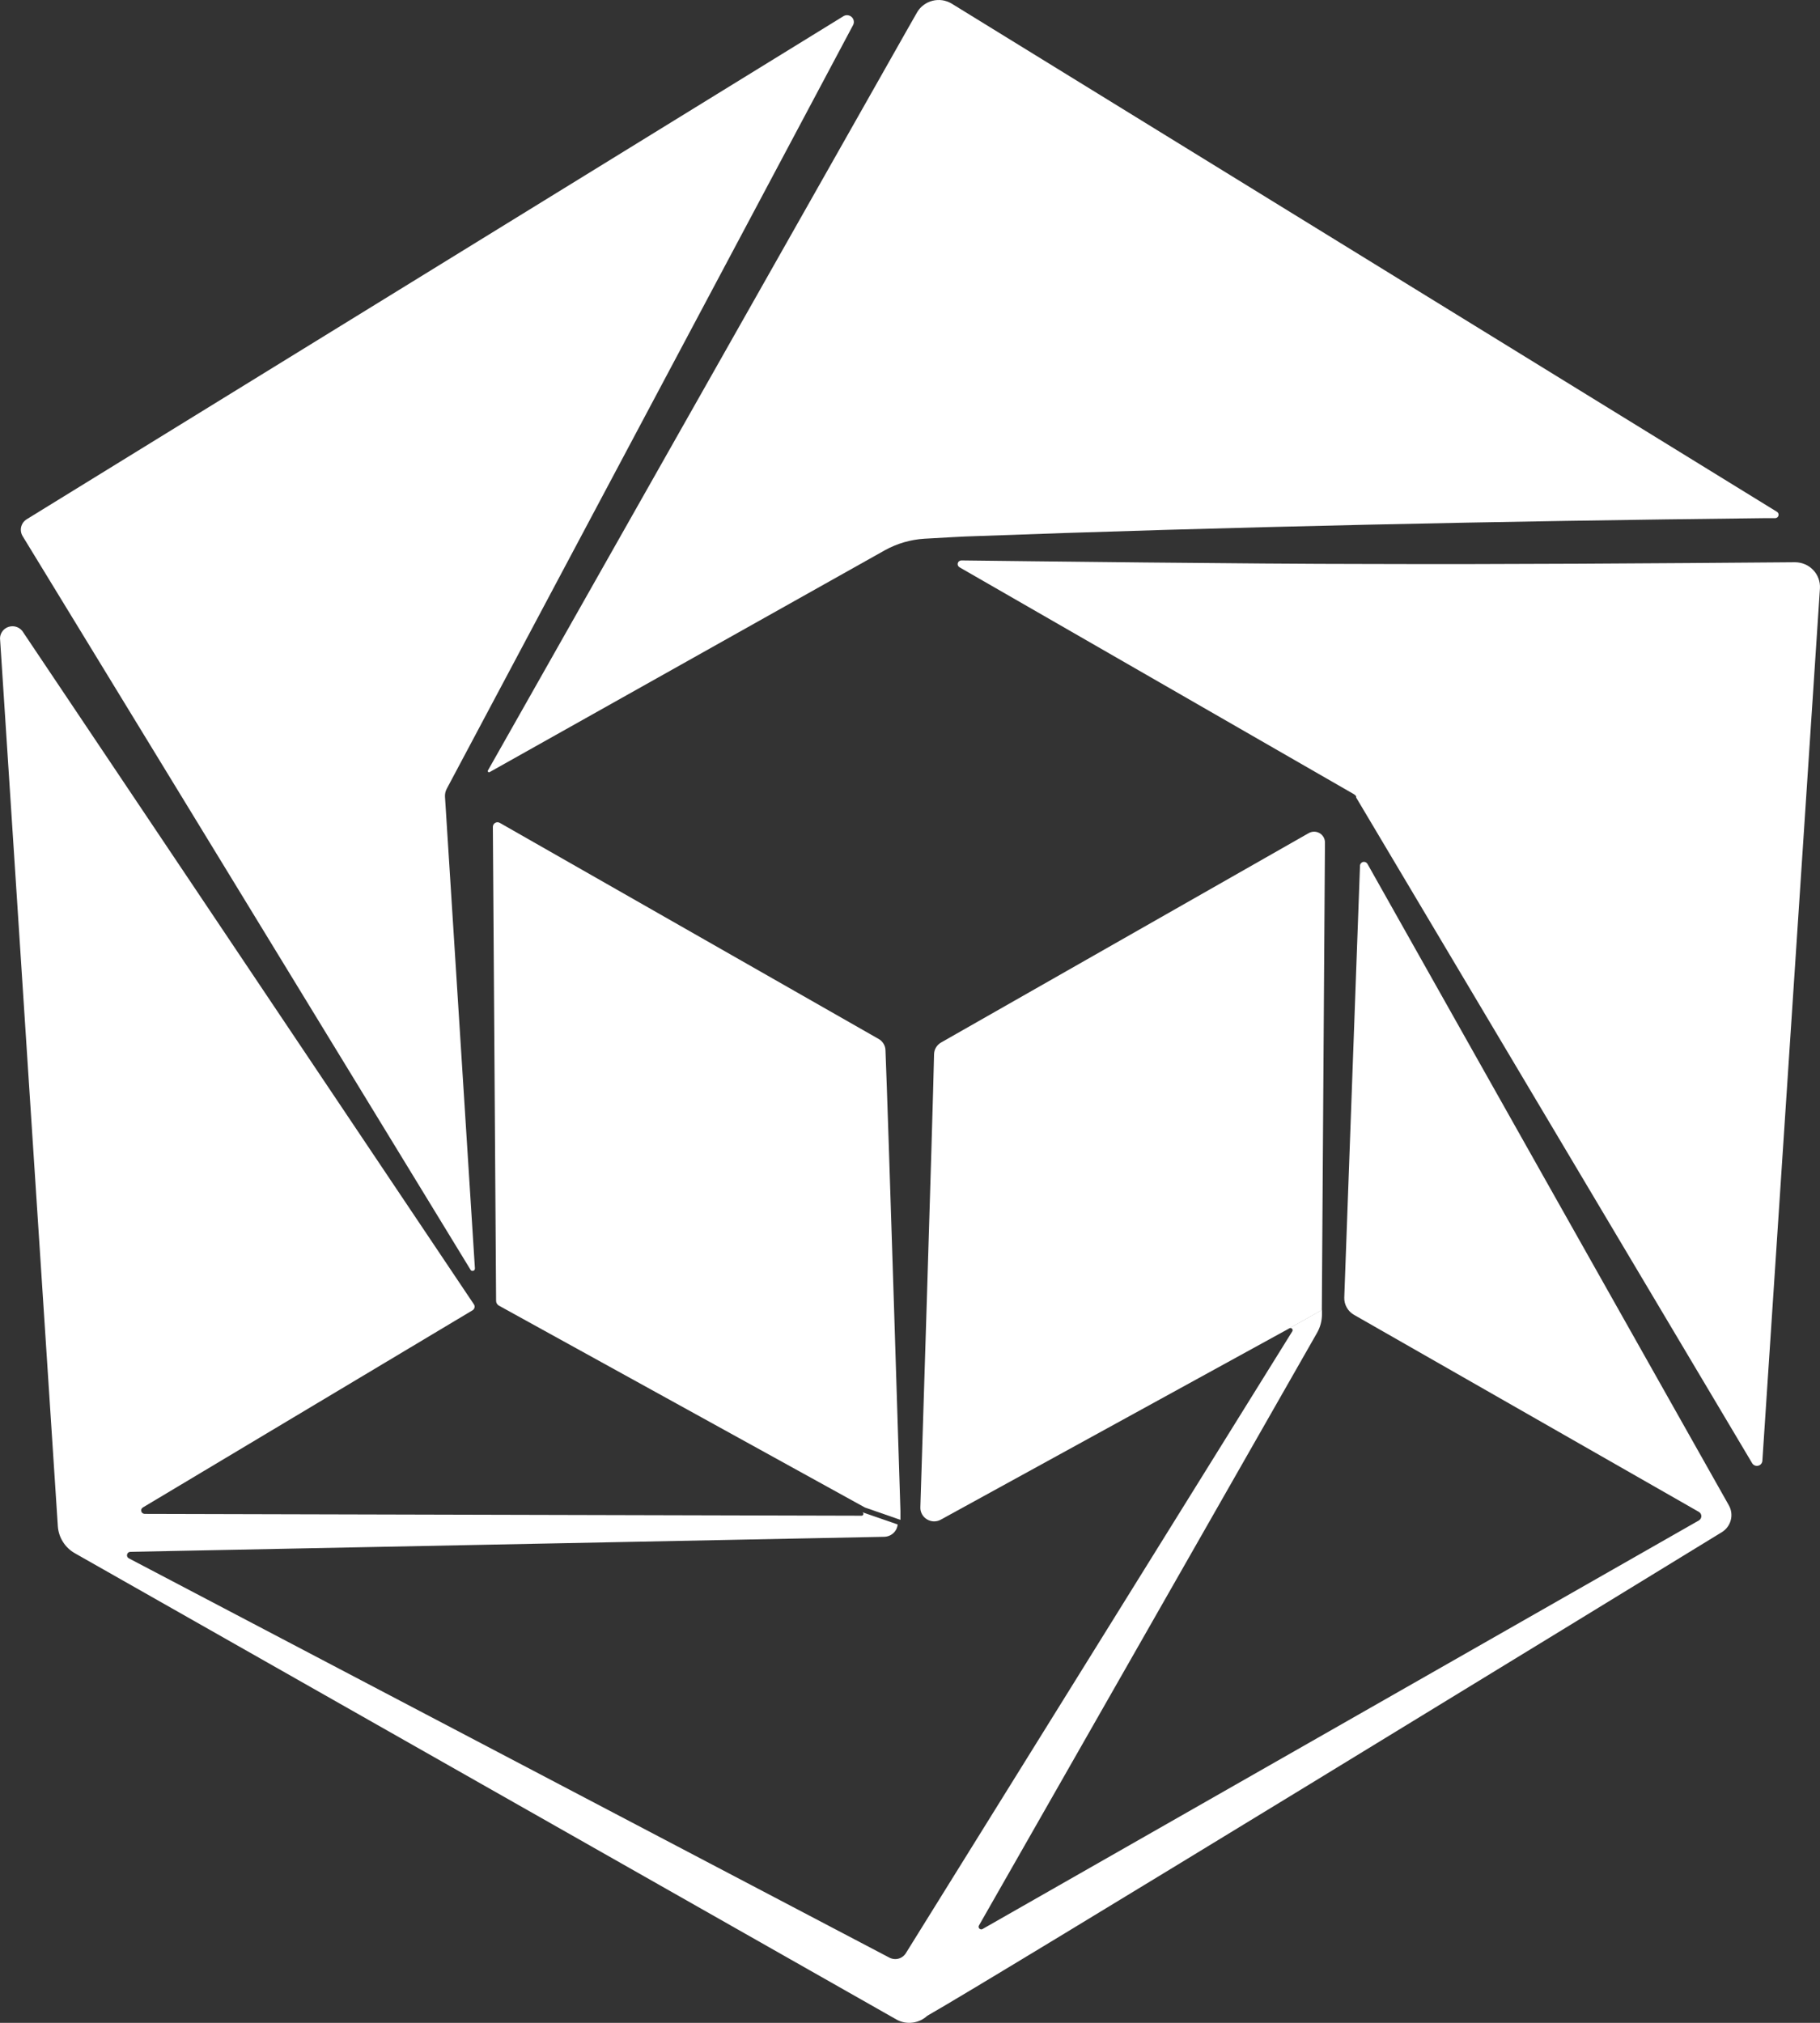 <svg width="36" height="40" viewBox="0 0 36 40" fill="none" xmlns="http://www.w3.org/2000/svg">
<rect x="0" y="0" width="36" height="40" fill="#333333" stroke="none"/>
<g id="Layer 1">
<path id="Vector" d="M16.874 0.496L8.837 15.597C8.811 15.645 8.799 15.7 8.802 15.755L9.394 25.083C9.394 25.093 9.391 25.104 9.385 25.112C9.38 25.12 9.371 25.126 9.361 25.129C9.351 25.132 9.341 25.132 9.331 25.129C9.321 25.125 9.313 25.119 9.308 25.11L0.449 10.604C0.432 10.576 0.42 10.546 0.415 10.513C0.41 10.481 0.411 10.449 0.419 10.417C0.427 10.386 0.441 10.356 0.46 10.33C0.48 10.304 0.505 10.282 0.533 10.265L16.682 0.321C16.707 0.305 16.737 0.298 16.766 0.301C16.796 0.304 16.824 0.316 16.846 0.336C16.868 0.356 16.882 0.382 16.887 0.411C16.893 0.44 16.888 0.47 16.874 0.496Z" fill="white"/>
<path id="Vector_2" d="M17.506 10.879C17.744 10.748 18.009 10.67 18.282 10.653C18.64 10.631 19.091 10.609 19.091 10.609C24.335 10.414 29.668 10.305 34.914 10.246H35.117C35.131 10.245 35.144 10.24 35.156 10.231C35.167 10.222 35.175 10.21 35.178 10.196C35.182 10.182 35.182 10.168 35.177 10.155C35.172 10.141 35.163 10.13 35.151 10.122L18.822 0.07C18.766 0.037 18.704 0.015 18.64 0.005C18.575 -0.004 18.509 -0.001 18.446 0.015C18.383 0.031 18.323 0.059 18.271 0.098C18.219 0.136 18.175 0.185 18.142 0.241L17.957 0.565L9.653 15.232C9.65 15.236 9.648 15.242 9.648 15.248C9.649 15.254 9.651 15.259 9.655 15.264C9.66 15.268 9.665 15.27 9.671 15.271C9.677 15.271 9.683 15.269 9.688 15.266L17.506 10.879Z" fill="white"/>
<path id="Vector_3" d="M35.489 11.118C32.72 11.14 29.774 11.162 27.01 11.152C24.791 11.152 20.191 11.096 19.017 11.082C19.001 11.082 18.985 11.087 18.972 11.097C18.959 11.106 18.95 11.12 18.945 11.136C18.941 11.151 18.942 11.168 18.948 11.183C18.955 11.197 18.966 11.21 18.98 11.218L26.771 15.699C26.779 15.703 26.787 15.707 26.793 15.714C26.801 15.718 26.807 15.724 26.813 15.731C26.818 15.735 26.822 15.74 26.825 15.746C26.826 15.754 26.826 15.762 26.825 15.77L34.66 28.937C34.672 28.956 34.69 28.97 34.712 28.979C34.733 28.987 34.756 28.989 34.778 28.983C34.8 28.978 34.82 28.966 34.834 28.949C34.849 28.932 34.858 28.91 34.86 28.888L35.999 11.634C36.003 11.568 35.993 11.502 35.97 11.439C35.947 11.377 35.912 11.319 35.865 11.271C35.819 11.223 35.764 11.184 35.702 11.158C35.64 11.132 35.573 11.118 35.506 11.118H35.489Z" fill="white"/>
<path id="Vector_4" d="M34.061 30.296C31.908 31.614 19.689 39.096 18.341 39.861C18.262 39.934 18.163 39.981 18.055 39.995C17.948 40.01 17.84 39.991 17.744 39.941L1.482 30.715C1.385 30.66 1.304 30.583 1.245 30.489C1.186 30.396 1.151 30.289 1.144 30.179C0.989 27.841 0.225 16.072 0.003 12.662C-0.006 12.606 0.006 12.548 0.037 12.499C0.067 12.45 0.114 12.414 0.169 12.396C0.224 12.378 0.284 12.379 0.338 12.401C0.392 12.422 0.436 12.461 0.464 12.511L9.371 25.788C9.379 25.798 9.384 25.809 9.386 25.82C9.389 25.832 9.389 25.844 9.386 25.856C9.383 25.868 9.378 25.879 9.371 25.888C9.364 25.898 9.355 25.906 9.344 25.912L2.826 29.809C2.813 29.817 2.803 29.828 2.797 29.842C2.792 29.856 2.791 29.871 2.795 29.885C2.798 29.899 2.807 29.912 2.819 29.921C2.831 29.93 2.845 29.935 2.86 29.936L17.037 29.972C17.046 29.973 17.055 29.971 17.062 29.966C17.07 29.961 17.075 29.953 17.077 29.945C17.079 29.936 17.078 29.927 17.074 29.919C17.07 29.911 17.062 29.905 17.054 29.902L17.756 30.145C17.75 30.211 17.719 30.272 17.67 30.317C17.621 30.362 17.557 30.387 17.49 30.389L2.582 30.686C2.566 30.686 2.551 30.691 2.538 30.7C2.526 30.709 2.517 30.723 2.514 30.738C2.51 30.753 2.511 30.768 2.518 30.782C2.524 30.797 2.536 30.808 2.549 30.815L17.589 38.709C17.645 38.739 17.71 38.747 17.772 38.731C17.834 38.714 17.886 38.675 17.919 38.621L25.562 26.326C25.567 26.318 25.569 26.308 25.568 26.299C25.567 26.289 25.563 26.28 25.556 26.274C25.549 26.267 25.54 26.262 25.531 26.261C25.521 26.259 25.512 26.261 25.503 26.265L26.149 25.902V25.992C26.148 26.119 26.115 26.243 26.053 26.353L19.364 38.075C19.358 38.085 19.356 38.096 19.358 38.107C19.359 38.118 19.364 38.128 19.372 38.136C19.38 38.144 19.39 38.149 19.401 38.151C19.412 38.153 19.423 38.151 19.433 38.146L33.605 30.065C33.619 30.056 33.632 30.044 33.64 30.029C33.649 30.014 33.653 29.998 33.653 29.981C33.653 29.964 33.649 29.947 33.64 29.932C33.632 29.918 33.619 29.905 33.605 29.897L26.783 26C26.722 25.965 26.673 25.916 26.639 25.855C26.605 25.796 26.588 25.727 26.59 25.659L26.901 17.12C26.901 17.102 26.907 17.086 26.918 17.072C26.929 17.059 26.944 17.049 26.961 17.045C26.977 17.041 26.995 17.043 27.011 17.049C27.027 17.056 27.04 17.068 27.049 17.083C27.959 18.7 33.148 27.912 34.199 29.77C34.248 29.859 34.261 29.962 34.235 30.06C34.209 30.158 34.147 30.242 34.061 30.296Z" fill="white"/>
<path id="Vector_5" d="M26.208 16.651L26.146 25.907L25.5 26.269L18.611 30.049C18.569 30.073 18.522 30.084 18.473 30.084C18.425 30.083 18.378 30.069 18.336 30.044C18.295 30.02 18.261 29.985 18.238 29.943C18.215 29.901 18.203 29.854 18.205 29.806C18.205 29.806 18.451 22.036 18.476 20.843C18.478 20.796 18.491 20.75 18.516 20.71C18.541 20.67 18.575 20.637 18.616 20.614L25.887 16.474C25.919 16.456 25.956 16.446 25.993 16.446C26.03 16.446 26.066 16.455 26.098 16.473C26.131 16.491 26.157 16.517 26.177 16.548C26.196 16.579 26.206 16.615 26.208 16.651Z" fill="white"/>
<path id="Vector_6" d="M17.811 30.029V30.054L17.109 29.81L9.865 25.816C9.85 25.806 9.837 25.793 9.828 25.777C9.818 25.762 9.814 25.744 9.813 25.726L9.749 16.349C9.749 16.333 9.754 16.318 9.762 16.304C9.77 16.291 9.781 16.279 9.795 16.271C9.808 16.264 9.824 16.259 9.84 16.259C9.855 16.259 9.871 16.263 9.885 16.271L17.377 20.543C17.419 20.566 17.453 20.599 17.477 20.639C17.501 20.679 17.515 20.725 17.515 20.772C17.565 21.977 17.811 29.883 17.811 29.883V30.029Z" fill="white"/>
</g>
</svg>
